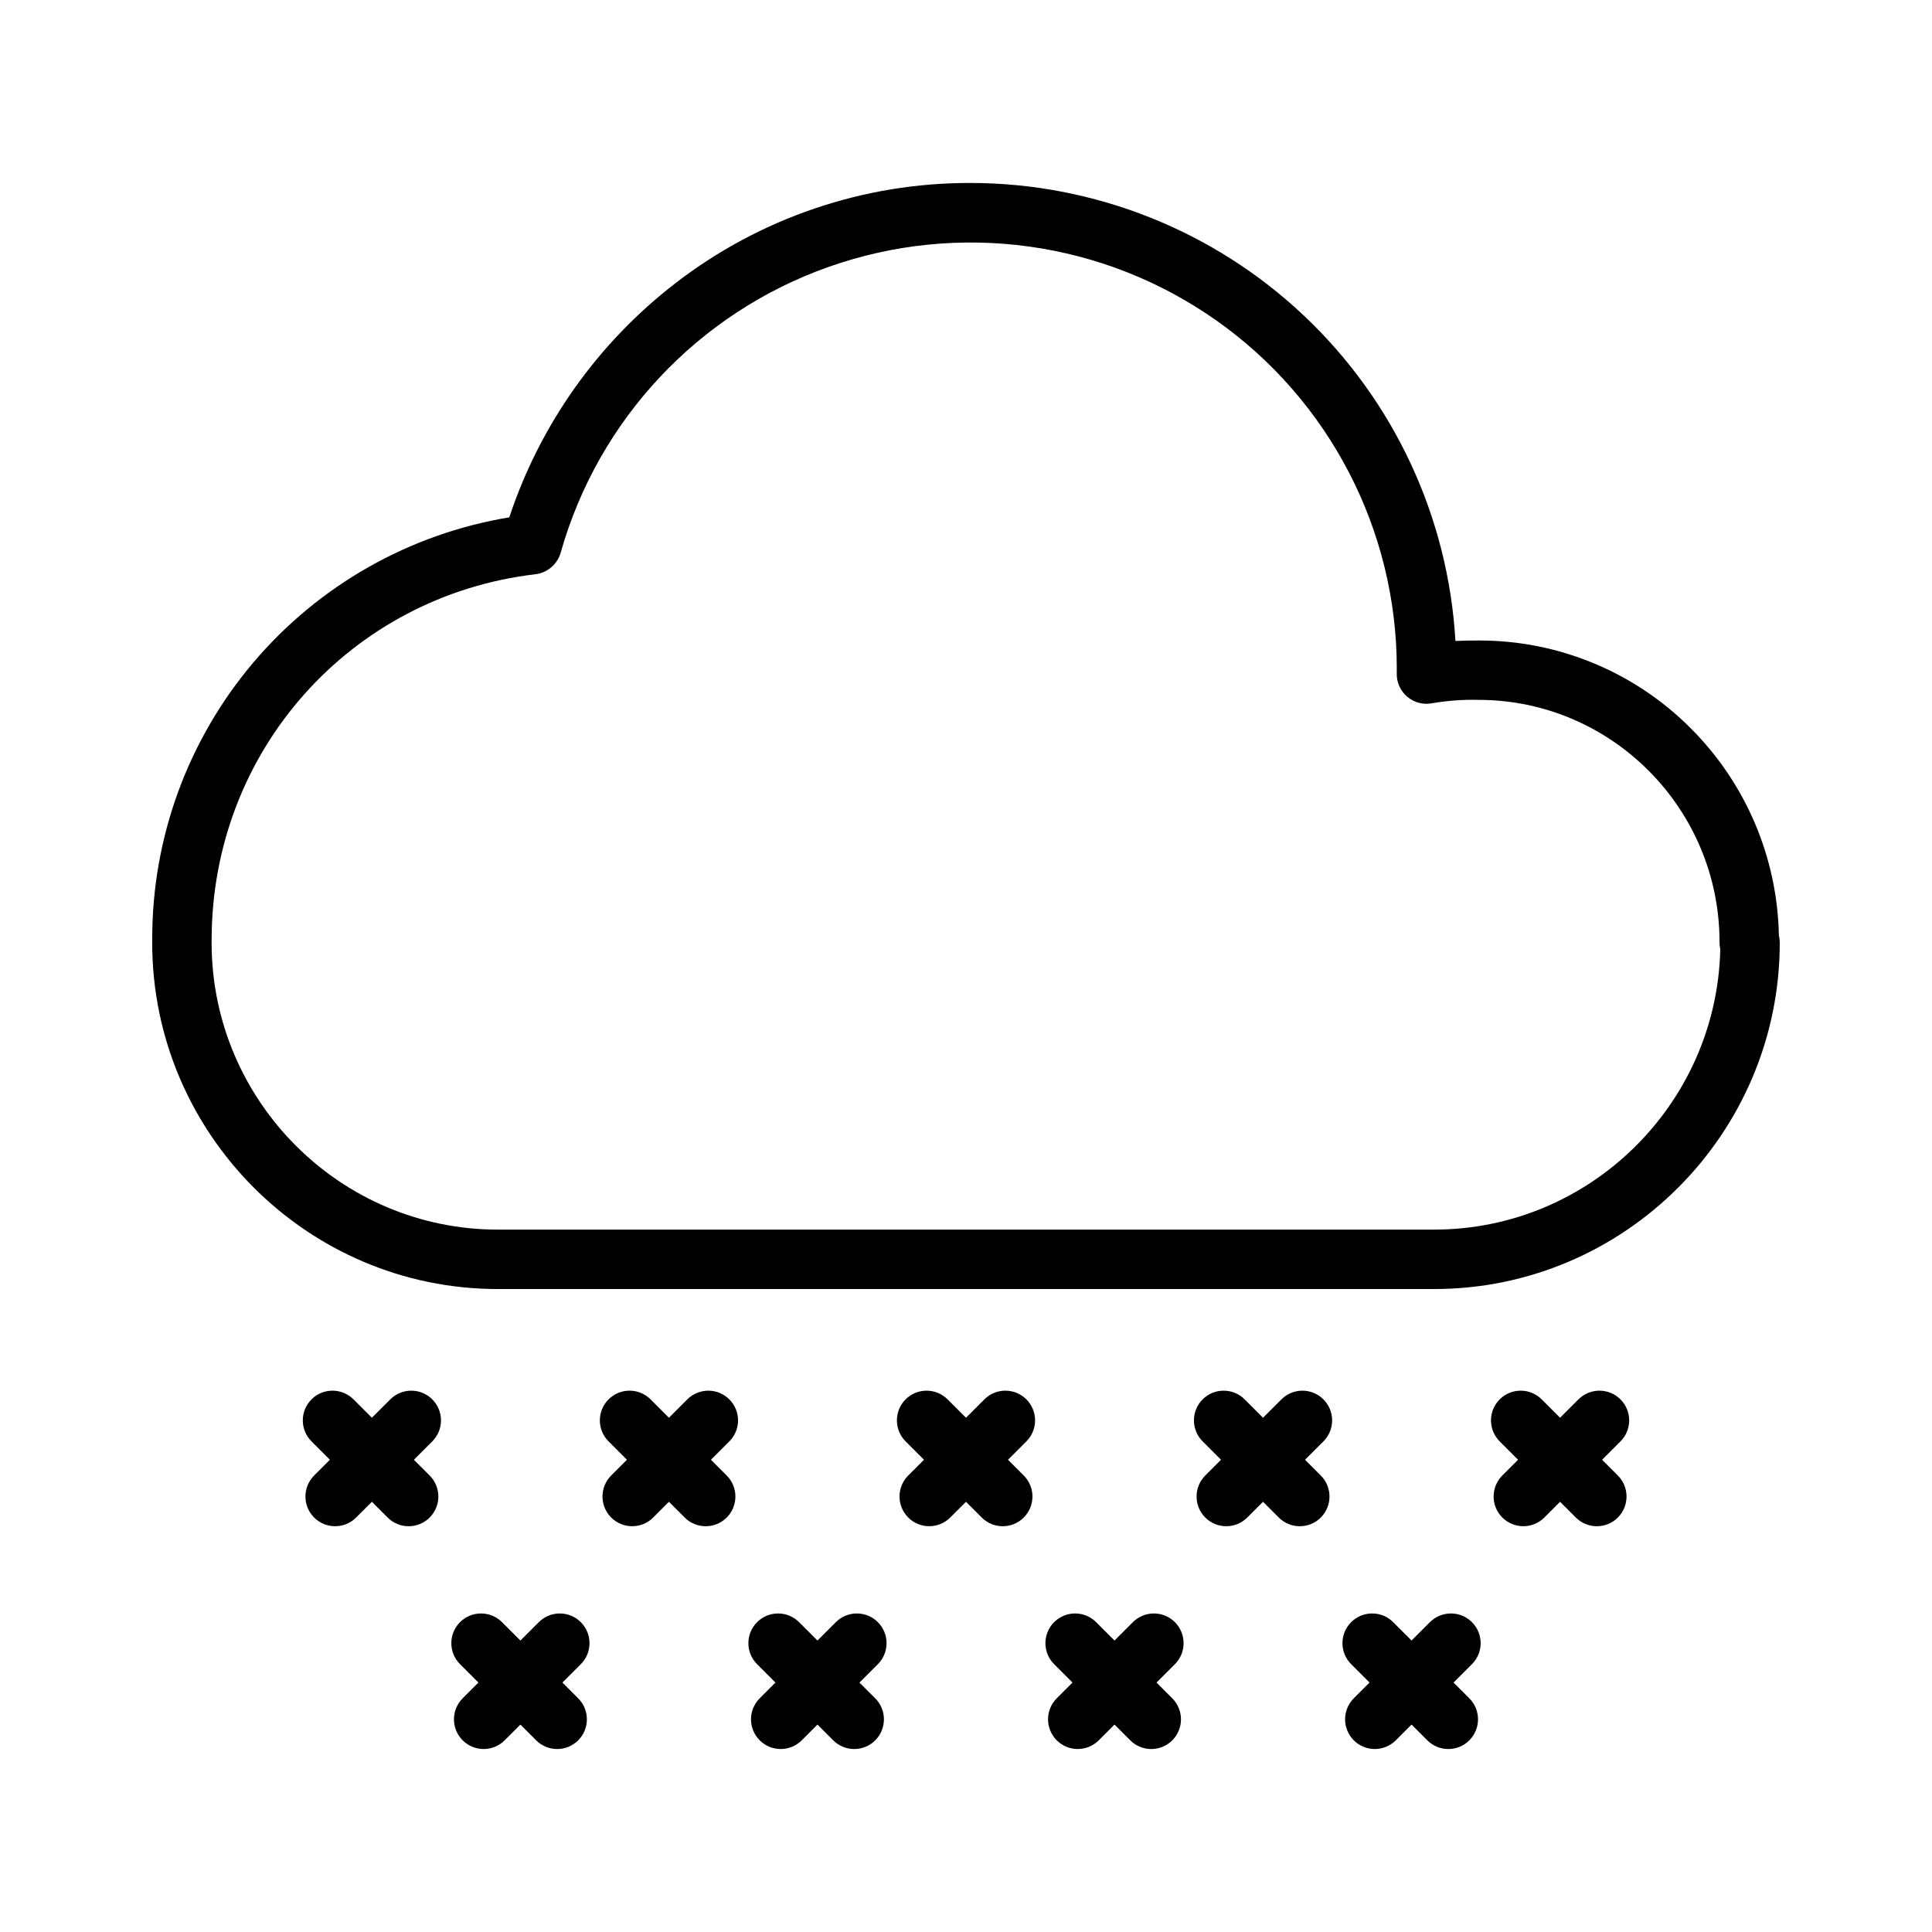 <?xml version="1.0" encoding="UTF-8"?>
<!-- Uploaded to: SVG Repo, www.svgrepo.com, Generator: SVG Repo Mixer Tools -->
<svg fill="#000000" width="800px" height="800px" version="1.1" viewBox="144 144 512 512" xmlns="http://www.w3.org/2000/svg">
 <g>
  <path d="m592.12 337.06c-14.898-14.992-35.18-23.391-56.312-23.32-1.98 0-4.023 0.023-6.102 0.121-1.895-32.797-16.25-63.629-40.129-86.188-23.879-22.562-55.477-35.148-88.328-35.184-28.305-0.086-55.832 9.254-78.238 26.551-20.547 15.828-35.887 37.441-44.039 62.059-26.453 4.375-50.492 18.008-67.824 38.465-17.336 20.457-26.836 46.406-26.805 73.219v0.273 0.266c0 0.117-0.008 0.41-0.008 0.527 0.008 50.5 41.094 91.758 91.594 91.758h248.14c50.5 0 91.586-41.258 91.586-91.762 0-0.672-0.078-1.344-0.234-2-0.398-20.586-8.75-40.219-23.297-54.785zm-68.055 132.8h-248.14c-41.68 0-75.613-33.969-75.844-75.594 0.008-0.168 0.012-0.258 0.012-0.426h0.004c0.004-0.246-0.008-0.488-0.031-0.734h0.02c0-50.184 36.91-91.211 85.855-96.93 3.172-0.402 5.797-2.672 6.656-5.75 9.984-35.262 36.457-63.484 71.008-75.699 34.551-12.215 72.879-6.902 102.81 14.246 29.926 21.148 47.73 55.508 47.75 92.152 0 0.449 0 0.887-0.012 1.332-0.055 2.387 0.977 4.672 2.809 6.211 1.828 1.535 4.258 2.16 6.602 1.691 4.043-0.688 8.145-0.984 12.242-0.887 35.227 0 63.887 28.797 63.887 64.191 0 0.645 0.066 1.285 0.199 1.914-0.93 41.02-34.59 74.281-75.828 74.281z"/>
  <path d="m416 514.85c-1.477-1.477-3.481-2.309-5.57-2.309-2.086 0-4.09 0.832-5.566 2.309l-4.867 4.867-4.871-4.871v0.004c-3.074-3.074-8.059-3.078-11.133-0.004-3.074 3.074-3.074 8.059 0 11.133l4.871 4.871-4.176 4.176c-1.477 1.477-2.309 3.481-2.305 5.566 0 2.09 0.828 4.09 2.305 5.566 3.074 3.074 8.059 3.074 11.133 0l4.176-4.172 4.176 4.176h-0.004c3.074 3.074 8.059 3.074 11.133 0 3.074-3.074 3.078-8.059 0.004-11.133l-4.176-4.176 4.871-4.871c1.477-1.473 2.305-3.477 2.305-5.566 0-2.09-0.828-4.09-2.305-5.566z"/>
  <path d="m494.72 514.85c-1.477-1.477-3.481-2.309-5.566-2.309-2.09 0-4.09 0.832-5.566 2.309l-4.871 4.867-4.871-4.871v0.004c-3.074-3.074-8.059-3.078-11.133-0.004-3.074 3.074-3.074 8.059 0 11.133l4.871 4.871-4.176 4.176c-1.477 1.477-2.305 3.481-2.305 5.566 0 2.09 0.828 4.09 2.305 5.566 3.074 3.074 8.059 3.074 11.133 0l4.176-4.172 4.176 4.176c3.074 3.074 8.059 3.074 11.133 0 3.074-3.074 3.074-8.059 0-11.133l-4.176-4.176 4.871-4.871c1.477-1.473 2.309-3.477 2.309-5.566 0-2.09-0.832-4.09-2.309-5.566z"/>
  <path d="m573.44 514.85c-1.477-1.477-3.477-2.309-5.566-2.309-2.086 0-4.09 0.832-5.566 2.309l-4.871 4.867-4.871-4.871 0.004 0.004c-3.074-3.074-8.059-3.078-11.133-0.004-3.074 3.074-3.078 8.059-0.004 11.133l4.871 4.871-4.176 4.176c-1.473 1.477-2.305 3.481-2.305 5.566 0 2.09 0.832 4.09 2.309 5.566 3.074 3.074 8.059 3.074 11.133 0l4.172-4.172 4.176 4.176c3.074 3.074 8.059 3.074 11.133 0 3.074-3.074 3.074-8.059 0-11.133l-4.176-4.176 4.871-4.871c1.48-1.473 2.309-3.477 2.309-5.566 0-2.09-0.828-4.09-2.309-5.566z"/>
  <path d="m337.28 514.85c-1.477-1.477-3.477-2.309-5.566-2.309-2.086 0-4.09 0.832-5.566 2.309l-4.871 4.867-4.871-4.871 0.004 0.004c-3.074-3.074-8.059-3.078-11.133-0.004-3.078 3.074-3.078 8.059-0.004 11.133l4.871 4.871-4.176 4.176c-1.477 1.477-2.305 3.481-2.305 5.566 0 2.09 0.832 4.09 2.305 5.566 3.078 3.074 8.062 3.074 11.137 0l4.172-4.172 4.176 4.176c3.074 3.074 8.059 3.074 11.133 0 3.074-3.074 3.074-8.059 0-11.133l-4.176-4.176 4.871-4.871c1.477-1.473 2.309-3.477 2.309-5.566 0-2.09-0.832-4.09-2.309-5.566z"/>
  <path d="m258.56 514.85c-1.477-1.477-3.481-2.309-5.566-2.309-2.09 0-4.094 0.832-5.566 2.309l-4.871 4.867-4.871-4.871v0.004c-3.074-3.074-8.059-3.078-11.133-0.004-3.074 3.074-3.074 8.059 0 11.133l4.871 4.871-4.176 4.176c-1.477 1.477-2.305 3.481-2.305 5.566 0 2.09 0.828 4.09 2.305 5.566 3.074 3.074 8.059 3.074 11.133 0l4.176-4.172 4.176 4.176h-0.004c3.074 3.074 8.062 3.074 11.137 0 3.074-3.074 3.074-8.059 0-11.133l-4.176-4.176 4.871-4.871c1.477-1.473 2.309-3.477 2.309-5.566 0-2.09-0.832-4.09-2.309-5.566z"/>
  <path d="m455.36 573.89c-1.477-1.477-3.481-2.305-5.566-2.305-2.09 0-4.094 0.828-5.57 2.305l-4.867 4.871-4.871-4.871c-3.074-3.074-8.059-3.074-11.133 0s-3.074 8.059 0 11.133l4.871 4.871-4.176 4.176c-1.477 1.477-2.305 3.477-2.305 5.566 0 2.086 0.828 4.09 2.305 5.566 3.074 3.074 8.059 3.074 11.133 0l4.176-4.172 4.176 4.176h-0.004c3.074 3.074 8.059 3.074 11.137 0 3.074-3.074 3.074-8.059 0-11.133l-4.176-4.176 4.871-4.871c1.477-1.477 2.305-3.481 2.305-5.57 0-2.086-0.828-4.09-2.305-5.566z"/>
  <path d="m534.08 573.89c-1.477-1.477-3.477-2.305-5.566-2.305s-4.09 0.828-5.566 2.305l-4.871 4.871-4.871-4.871h0.004c-3.074-3.074-8.059-3.074-11.137 0-3.074 3.074-3.074 8.059 0 11.133l4.871 4.871-4.176 4.176c-1.477 1.477-2.305 3.477-2.305 5.566 0 2.086 0.828 4.09 2.305 5.566 3.078 3.074 8.062 3.074 11.137 0l4.172-4.172 4.176 4.176c3.074 3.074 8.059 3.074 11.133 0s3.074-8.059 0-11.133l-4.176-4.176 4.871-4.871c1.477-1.477 2.309-3.481 2.309-5.57 0-2.086-0.832-4.09-2.309-5.566z"/>
  <path d="m376.64 573.89c-1.477-1.477-3.477-2.305-5.566-2.305-2.086 0-4.09 0.828-5.566 2.305l-4.871 4.871-4.871-4.871h0.004c-3.074-3.074-8.059-3.074-11.133 0s-3.078 8.059-0.004 11.133l4.871 4.871-4.176 4.176h0.004c-1.477 1.477-2.309 3.477-2.309 5.566 0 2.086 0.832 4.09 2.309 5.566 3.074 3.074 8.059 3.074 11.133 0l4.172-4.172 4.176 4.176c3.074 3.074 8.059 3.074 11.133 0 3.074-3.074 3.074-8.059 0-11.133l-4.176-4.176 4.871-4.871c1.48-1.477 2.309-3.481 2.309-5.57 0-2.086-0.828-4.09-2.309-5.566z"/>
  <path d="m297.92 573.89c-1.477-1.477-3.481-2.305-5.566-2.305-2.09 0-4.09 0.828-5.566 2.305l-4.871 4.871-4.871-4.871c-3.074-3.074-8.059-3.074-11.133 0-3.074 3.074-3.074 8.059 0 11.133l4.871 4.871-4.176 4.176c-1.477 1.477-2.305 3.477-2.305 5.566 0 2.086 0.828 4.09 2.305 5.566 3.074 3.074 8.059 3.074 11.133 0l4.176-4.172 4.176 4.176c3.074 3.074 8.059 3.074 11.133 0 3.074-3.074 3.074-8.059 0-11.133l-4.176-4.176 4.871-4.871c1.477-1.477 2.309-3.481 2.309-5.57 0-2.086-0.832-4.09-2.309-5.566z"/>
 </g>
</svg>